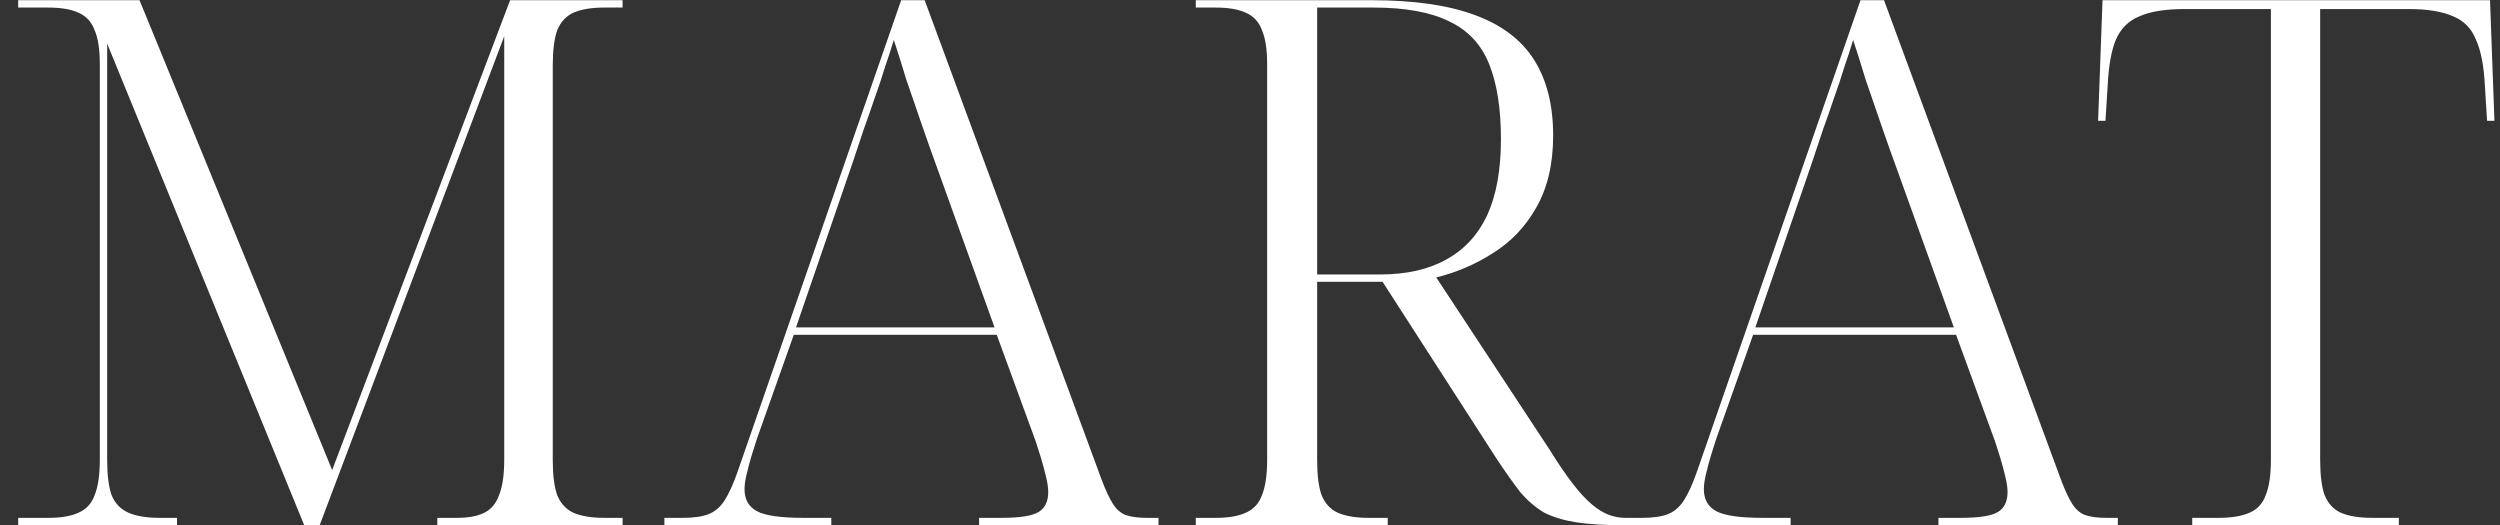 <?xml version="1.0" encoding="UTF-8"?> <svg xmlns="http://www.w3.org/2000/svg" width="119" height="25" viewBox="0 0 119 25" fill="none"><rect x="0" y="0" width="119" height="25" fill="#333333" stroke="none"/><path d="M0.866 25V24.65H2.301C2.908 24.65 3.386 24.568 3.736 24.405C4.109 24.242 4.366 23.962 4.506 23.565C4.669 23.168 4.751 22.608 4.751 21.885V3.055C4.751 2.355 4.669 1.818 4.506 1.445C4.366 1.048 4.109 0.768 3.736 0.605C3.386 0.442 2.908 0.36 2.301 0.36H0.866V0.01H6.641L15.811 22.375L24.281 0.01H29.636V0.36H28.761C28.154 0.36 27.664 0.442 27.291 0.605C26.941 0.768 26.684 1.048 26.521 1.445C26.381 1.842 26.311 2.402 26.311 3.125V21.885C26.311 22.608 26.381 23.168 26.521 23.565C26.684 23.962 26.941 24.242 27.291 24.405C27.664 24.568 28.154 24.65 28.761 24.65H29.636V25H20.816V24.65H21.761C22.297 24.65 22.729 24.568 23.056 24.405C23.383 24.242 23.616 23.962 23.756 23.565C23.919 23.168 24.001 22.608 24.001 21.885V1.725L15.216 25H14.481L5.101 2.075V21.885C5.101 22.608 5.171 23.168 5.311 23.565C5.474 23.962 5.743 24.242 6.116 24.405C6.489 24.568 6.979 24.65 7.586 24.65H8.426V25H0.866ZM31.625 25V24.65H32.5C33.013 24.65 33.422 24.592 33.725 24.475C34.028 24.358 34.285 24.137 34.495 23.81C34.705 23.483 34.915 23.017 35.125 22.41L42.895 0.01H44.015L52.45 22.865C52.636 23.355 52.812 23.728 52.975 23.985C53.138 24.242 53.337 24.417 53.57 24.51C53.827 24.603 54.165 24.65 54.585 24.65H55.145V25H46.605V24.65H47.655C48.541 24.65 49.136 24.557 49.44 24.37C49.743 24.183 49.895 23.868 49.895 23.425C49.895 23.215 49.86 22.97 49.79 22.69C49.72 22.387 49.638 22.083 49.545 21.78C49.452 21.477 49.37 21.22 49.3 21.01L47.445 15.935H37.785L36.035 20.87C35.965 21.08 35.883 21.337 35.79 21.64C35.697 21.943 35.615 22.247 35.545 22.55C35.475 22.83 35.44 23.075 35.44 23.285C35.44 23.775 35.638 24.125 36.035 24.335C36.431 24.545 37.166 24.65 38.24 24.65H39.57V25H31.625ZM37.89 15.585H47.34L44.645 8.095C44.388 7.395 44.132 6.672 43.875 5.925C43.618 5.178 43.373 4.467 43.14 3.79C42.93 3.09 42.731 2.46 42.545 1.9C42.428 2.297 42.288 2.728 42.125 3.195C41.985 3.662 41.822 4.152 41.635 4.665C41.471 5.155 41.297 5.657 41.11 6.17C40.947 6.66 40.783 7.15 40.62 7.64L37.89 15.585ZM56.92 25V24.65H57.865C58.472 24.65 58.95 24.568 59.3 24.405C59.674 24.242 59.931 23.962 60.071 23.565C60.234 23.168 60.316 22.608 60.316 21.885V3.055C60.316 2.355 60.234 1.818 60.071 1.445C59.931 1.048 59.674 0.768 59.3 0.605C58.95 0.442 58.472 0.36 57.865 0.36H56.92V0.01H65.285C67.292 0.01 68.925 0.243 70.186 0.71C71.469 1.177 72.414 1.888 73.02 2.845C73.627 3.802 73.93 5.003 73.93 6.45C73.93 7.803 73.662 8.947 73.126 9.88C72.612 10.79 71.924 11.513 71.061 12.05C70.221 12.587 69.322 12.972 68.365 13.205L73.755 21.395C74.175 22.072 74.549 22.62 74.876 23.04C75.202 23.46 75.505 23.787 75.785 24.02C76.066 24.253 76.334 24.417 76.591 24.51C76.847 24.603 77.104 24.65 77.361 24.65H77.606V25H77.255C76.369 25 75.622 24.953 75.016 24.86C74.432 24.767 73.93 24.615 73.51 24.405C73.114 24.172 72.74 23.857 72.391 23.46C72.064 23.04 71.691 22.515 71.27 21.885L65.811 13.415H62.696V21.885C62.696 22.608 62.766 23.168 62.906 23.565C63.069 23.962 63.325 24.242 63.675 24.405C64.049 24.568 64.539 24.65 65.145 24.65H66.055V25H56.92ZM65.671 13.065C66.93 13.065 67.981 12.832 68.82 12.365C69.684 11.898 70.337 11.198 70.781 10.265C71.224 9.308 71.445 8.095 71.445 6.625C71.445 5.178 71.259 3.988 70.885 3.055C70.512 2.122 69.882 1.445 68.996 1.025C68.109 0.582 66.907 0.36 65.391 0.36H62.696V13.065H65.671ZM77.289 25V24.65H78.164C78.677 24.65 79.086 24.592 79.389 24.475C79.692 24.358 79.949 24.137 80.159 23.81C80.369 23.483 80.579 23.017 80.789 22.41L88.559 0.01H89.679L98.114 22.865C98.301 23.355 98.476 23.728 98.639 23.985C98.802 24.242 99.001 24.417 99.234 24.51C99.491 24.603 99.829 24.65 100.249 24.65H100.809V25H92.269V24.65H93.319C94.206 24.65 94.801 24.557 95.104 24.37C95.407 24.183 95.559 23.868 95.559 23.425C95.559 23.215 95.524 22.97 95.454 22.69C95.384 22.387 95.302 22.083 95.209 21.78C95.116 21.477 95.034 21.22 94.964 21.01L93.109 15.935H83.449L81.699 20.87C81.629 21.08 81.547 21.337 81.454 21.64C81.361 21.943 81.279 22.247 81.209 22.55C81.139 22.83 81.104 23.075 81.104 23.285C81.104 23.775 81.302 24.125 81.699 24.335C82.096 24.545 82.831 24.65 83.904 24.65H85.234V25H77.289ZM83.554 15.585H93.004L90.309 8.095C90.052 7.395 89.796 6.672 89.539 5.925C89.282 5.178 89.037 4.467 88.804 3.79C88.594 3.09 88.396 2.46 88.209 1.9C88.092 2.297 87.952 2.728 87.789 3.195C87.649 3.662 87.486 4.152 87.299 4.665C87.136 5.155 86.961 5.657 86.774 6.17C86.611 6.66 86.447 7.15 86.284 7.64L83.554 15.585ZM104.35 25V24.65H105.61C106.216 24.65 106.706 24.568 107.08 24.405C107.453 24.242 107.71 23.962 107.85 23.565C108.013 23.168 108.095 22.608 108.095 21.885V0.43H104C103.066 0.43 102.343 0.547 101.83 0.78C101.316 0.99 100.943 1.363 100.71 1.9C100.5 2.413 100.371 3.137 100.325 4.07L100.22 5.75H99.87L100.08 0.01H118.525L118.735 5.75H118.385L118.28 4.07C118.233 3.137 118.093 2.413 117.86 1.9C117.65 1.363 117.288 0.99 116.775 0.78C116.261 0.547 115.55 0.43 114.64 0.43H110.44V21.885C110.44 22.608 110.51 23.168 110.65 23.565C110.813 23.962 111.07 24.242 111.42 24.405C111.793 24.568 112.295 24.65 112.925 24.65H114.185V25H104.35Z" fill="white"></path></svg> 